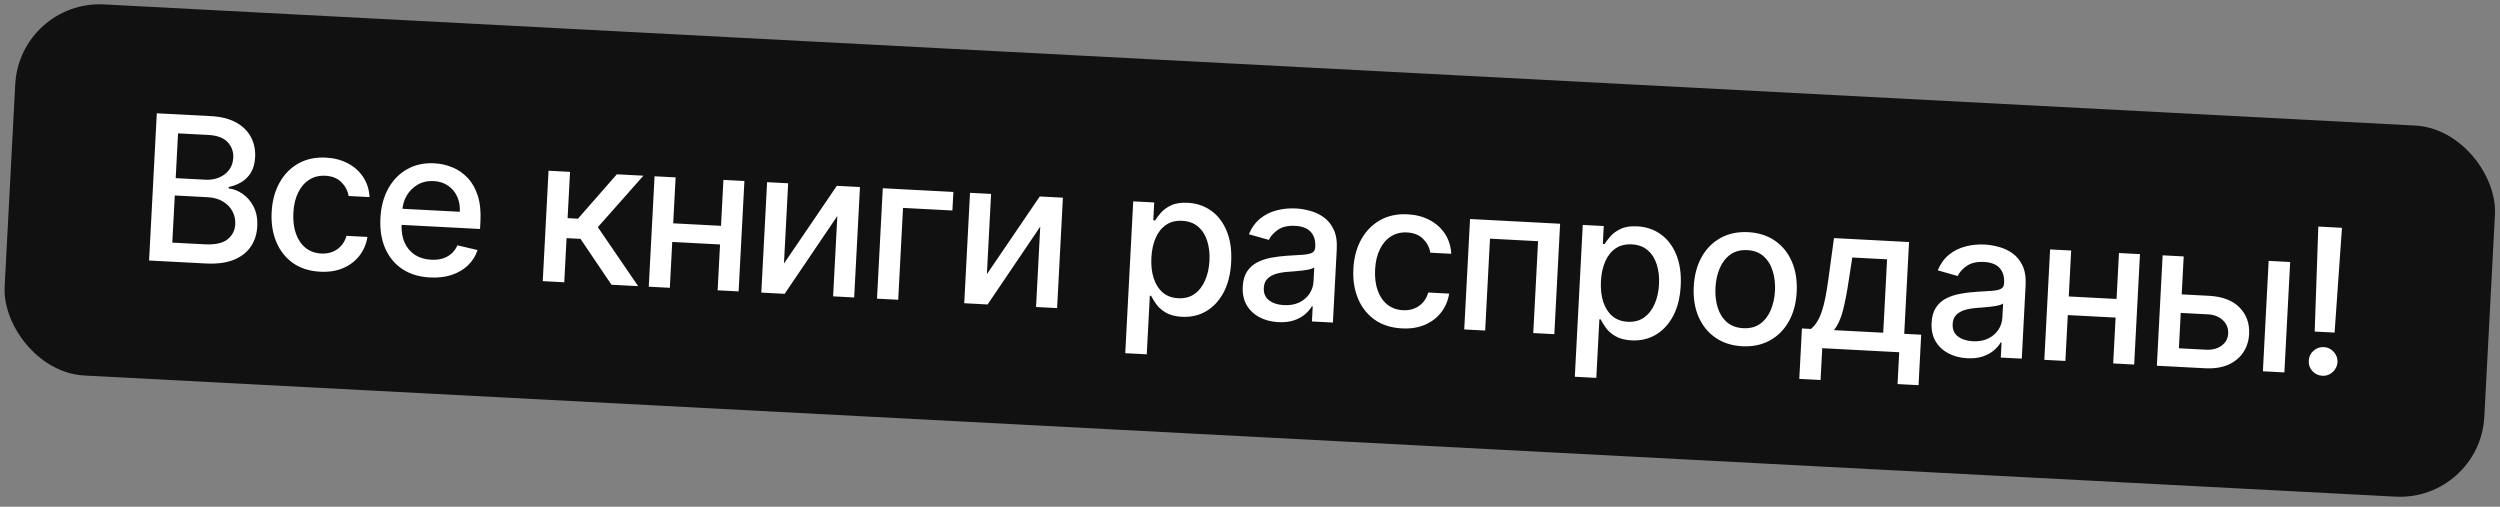 <?xml version="1.0" encoding="UTF-8"?> <svg xmlns="http://www.w3.org/2000/svg" width="148" height="30" viewBox="0 0 148 30" fill="none"><rect x="0" y="0" width="148" height="30" fill="#808080" stroke="none"/><rect x="1.164" width="147" height="22" rx="5" transform="rotate(3 1.164 0)" fill="#111111"></rect><path d="M8.826 15.422L9.283 6.707L12.475 6.874C13.093 6.907 13.6 7.035 13.995 7.261C14.39 7.484 14.679 7.773 14.863 8.13C15.046 8.484 15.127 8.876 15.104 9.308C15.085 9.671 15.002 9.974 14.856 10.216C14.71 10.456 14.52 10.645 14.288 10.784C14.059 10.92 13.81 11.015 13.539 11.069L13.535 11.154C13.824 11.184 14.101 11.292 14.367 11.479C14.636 11.664 14.853 11.919 15.018 12.243C15.183 12.568 15.254 12.956 15.23 13.406C15.207 13.852 15.081 14.246 14.853 14.59C14.627 14.931 14.292 15.194 13.847 15.378C13.402 15.56 12.842 15.633 12.167 15.597L8.826 15.422ZM10.2 14.363L12.098 14.463C12.728 14.496 13.186 14.398 13.471 14.168C13.756 13.938 13.908 13.64 13.927 13.274C13.942 12.999 13.886 12.743 13.759 12.506C13.632 12.269 13.443 12.075 13.192 11.926C12.943 11.776 12.643 11.692 12.292 11.674L10.347 11.572L10.2 14.363ZM10.401 10.546L12.162 10.639C12.457 10.654 12.726 10.611 12.967 10.51C13.211 10.409 13.408 10.26 13.558 10.063C13.711 9.863 13.794 9.623 13.809 9.342C13.828 8.982 13.718 8.673 13.478 8.416C13.238 8.159 12.857 8.016 12.335 7.989L10.54 7.895L10.401 10.546ZM18.952 16.085C18.319 16.052 17.782 15.88 17.34 15.57C16.902 15.257 16.574 14.84 16.356 14.319C16.139 13.798 16.047 13.21 16.082 12.555C16.116 11.891 16.272 11.312 16.548 10.817C16.825 10.32 17.197 9.939 17.666 9.677C18.135 9.414 18.678 9.299 19.293 9.331C19.79 9.357 20.227 9.472 20.606 9.677C20.986 9.879 21.286 10.151 21.507 10.492C21.731 10.834 21.854 11.226 21.876 11.668L20.638 11.603C20.586 11.293 20.444 11.021 20.211 10.787C19.982 10.553 19.664 10.426 19.258 10.404C18.904 10.386 18.588 10.463 18.312 10.636C18.038 10.807 17.819 11.06 17.653 11.396C17.488 11.728 17.393 12.127 17.368 12.593C17.343 13.069 17.394 13.484 17.521 13.838C17.647 14.192 17.838 14.471 18.091 14.675C18.348 14.879 18.657 14.99 19.017 15.009C19.258 15.021 19.479 14.989 19.679 14.911C19.883 14.831 20.055 14.711 20.197 14.55C20.342 14.39 20.448 14.194 20.514 13.961L21.753 14.026C21.685 14.446 21.528 14.816 21.28 15.136C21.033 15.456 20.712 15.701 20.316 15.871C19.923 16.041 19.468 16.112 18.952 16.085ZM25.456 16.426C24.812 16.392 24.264 16.226 23.813 15.926C23.366 15.624 23.029 15.215 22.802 14.7C22.579 14.181 22.485 13.583 22.521 12.905C22.556 12.236 22.712 11.652 22.988 11.155C23.267 10.657 23.64 10.277 24.106 10.014C24.575 9.751 25.113 9.636 25.72 9.668C26.089 9.687 26.443 9.767 26.783 9.907C27.123 10.047 27.423 10.255 27.685 10.53C27.946 10.806 28.146 11.156 28.283 11.582C28.42 12.004 28.473 12.512 28.442 13.105L28.418 13.556L23.222 13.283L23.272 12.33L27.221 12.537C27.239 12.202 27.186 11.902 27.064 11.637C26.941 11.369 26.76 11.153 26.521 10.99C26.285 10.827 26.003 10.736 25.674 10.719C25.316 10.701 25 10.772 24.724 10.934C24.451 11.093 24.235 11.31 24.075 11.583C23.919 11.853 23.832 12.152 23.815 12.478L23.776 13.223C23.753 13.66 23.81 14.035 23.947 14.35C24.087 14.664 24.292 14.91 24.561 15.086C24.831 15.26 25.152 15.356 25.523 15.376C25.765 15.388 25.986 15.366 26.188 15.308C26.391 15.247 26.568 15.151 26.72 15.02C26.872 14.889 26.991 14.723 27.079 14.523L28.272 14.803C28.157 15.152 27.967 15.454 27.704 15.707C27.443 15.958 27.122 16.148 26.739 16.276C26.36 16.401 25.932 16.451 25.456 16.426ZM32.131 16.643L32.474 10.107L33.746 10.174L33.602 12.914L34.215 12.946L36.516 10.319L38.091 10.401L35.392 13.448L37.778 16.939L36.199 16.857L34.366 14.141L33.541 14.097L33.404 16.71L32.131 16.643ZM43.037 13.387L42.979 14.49L39.439 14.304L39.496 13.202L43.037 13.387ZM39.996 10.501L39.654 17.038L38.407 16.972L38.75 10.436L39.996 10.501ZM44.069 10.715L43.726 17.251L42.484 17.186L42.826 10.65L44.069 10.715ZM46.41 15.604L49.54 11.001L50.91 11.073L50.567 17.61L49.32 17.544L49.57 12.787L46.452 17.394L45.069 17.322L45.412 10.785L46.659 10.85L46.41 15.604ZM56.44 11.363L56.382 12.461L53.459 12.308L53.174 17.746L51.919 17.68L52.261 11.144L56.44 11.363ZM58.423 16.233L61.553 11.631L62.923 11.703L62.581 18.239L61.334 18.174L61.583 13.416L58.466 18.024L57.083 17.951L57.425 11.415L58.672 11.48L58.423 16.233ZM66.615 20.909L67.087 11.921L68.329 11.986L68.274 13.046L68.38 13.051C68.461 12.919 68.576 12.767 68.724 12.596C68.872 12.424 69.073 12.278 69.327 12.158C69.581 12.035 69.911 11.984 70.317 12.005C70.844 12.033 71.308 12.191 71.709 12.479C72.109 12.767 72.413 13.169 72.623 13.683C72.835 14.198 72.922 14.809 72.885 15.515C72.848 16.221 72.698 16.821 72.437 17.314C72.175 17.803 71.831 18.174 71.406 18.424C70.98 18.672 70.503 18.782 69.976 18.755C69.579 18.734 69.257 18.65 69.012 18.504C68.769 18.357 68.581 18.191 68.449 18.005C68.317 17.819 68.216 17.654 68.146 17.511L68.07 17.507L67.888 20.975L66.615 20.909ZM68.162 15.255C68.138 15.714 68.184 16.12 68.299 16.474C68.414 16.827 68.593 17.108 68.835 17.317C69.077 17.523 69.382 17.636 69.747 17.655C70.128 17.675 70.451 17.591 70.716 17.403C70.983 17.212 71.19 16.945 71.339 16.603C71.49 16.261 71.578 15.872 71.6 15.435C71.623 15.004 71.578 14.613 71.466 14.263C71.356 13.913 71.177 13.632 70.93 13.42C70.685 13.208 70.371 13.092 69.988 13.072C69.619 13.052 69.302 13.131 69.037 13.308C68.774 13.485 68.569 13.74 68.42 14.073C68.272 14.407 68.186 14.801 68.162 15.255ZM75.675 19.071C75.261 19.049 74.891 18.953 74.564 18.782C74.237 18.608 73.984 18.369 73.803 18.064C73.626 17.759 73.549 17.392 73.571 16.963C73.59 16.595 73.677 16.295 73.831 16.064C73.986 15.833 74.187 15.654 74.436 15.528C74.684 15.402 74.959 15.311 75.261 15.255C75.562 15.2 75.869 15.162 76.18 15.141C76.574 15.117 76.893 15.096 77.139 15.081C77.384 15.062 77.564 15.022 77.679 14.96C77.793 14.897 77.854 14.79 77.862 14.636L77.864 14.607C77.883 14.235 77.793 13.941 77.594 13.726C77.397 13.511 77.094 13.393 76.682 13.371C76.254 13.349 75.911 13.426 75.654 13.603C75.401 13.778 75.221 13.977 75.115 14.202L73.934 13.867C74.096 13.477 74.32 13.168 74.605 12.938C74.894 12.706 75.219 12.543 75.582 12.452C75.946 12.357 76.325 12.32 76.719 12.341C76.98 12.354 77.255 12.4 77.544 12.478C77.836 12.553 78.105 12.678 78.352 12.853C78.602 13.028 78.801 13.27 78.95 13.58C79.099 13.886 79.161 14.278 79.136 14.754L78.908 19.095L77.666 19.03L77.713 18.136L77.662 18.134C77.571 18.294 77.439 18.449 77.266 18.599C77.093 18.75 76.875 18.87 76.611 18.962C76.347 19.053 76.035 19.09 75.675 19.071ZM76.005 18.064C76.357 18.082 76.662 18.029 76.918 17.903C77.178 17.777 77.379 17.605 77.521 17.388C77.667 17.168 77.746 16.929 77.76 16.671L77.804 15.828C77.756 15.871 77.666 15.909 77.533 15.942C77.404 15.972 77.256 15.997 77.09 16.017C76.924 16.034 76.762 16.049 76.605 16.064C76.448 16.076 76.317 16.086 76.211 16.095C75.963 16.113 75.734 16.154 75.526 16.217C75.321 16.28 75.153 16.378 75.024 16.51C74.898 16.64 74.829 16.819 74.817 17.046C74.8 17.361 74.904 17.605 75.128 17.779C75.353 17.95 75.645 18.045 76.005 18.064ZM82.99 19.441C82.357 19.408 81.82 19.236 81.379 18.926C80.94 18.613 80.612 18.196 80.394 17.675C80.177 17.154 80.085 16.567 80.12 15.911C80.155 15.247 80.31 14.668 80.586 14.173C80.863 13.676 81.236 13.296 81.704 13.033C82.173 12.77 82.716 12.655 83.331 12.687C83.828 12.713 84.266 12.828 84.644 13.033C85.024 13.235 85.324 13.507 85.545 13.848C85.769 14.19 85.892 14.582 85.914 15.024L84.676 14.959C84.624 14.649 84.482 14.377 84.249 14.143C84.02 13.909 83.702 13.782 83.296 13.761C82.942 13.742 82.626 13.819 82.35 13.992C82.076 14.163 81.857 14.416 81.691 14.752C81.526 15.084 81.431 15.483 81.406 15.949C81.382 16.425 81.432 16.84 81.559 17.194C81.685 17.548 81.876 17.827 82.129 18.031C82.386 18.235 82.695 18.346 83.055 18.365C83.296 18.378 83.517 18.345 83.717 18.267C83.921 18.187 84.093 18.067 84.236 17.906C84.38 17.746 84.486 17.55 84.552 17.317L85.791 17.382C85.723 17.802 85.566 18.172 85.319 18.492C85.071 18.812 84.75 19.057 84.354 19.227C83.961 19.397 83.506 19.468 82.99 19.441ZM86.683 19.503L87.026 12.966L92.358 13.245L92.016 19.782L90.769 19.717L91.054 14.278L88.207 14.129L87.922 19.567L86.683 19.503ZM93.229 22.303L93.7 13.316L94.942 13.381L94.887 14.441L94.993 14.446C95.074 14.314 95.189 14.162 95.337 13.99C95.486 13.819 95.687 13.673 95.941 13.553C96.194 13.429 96.524 13.378 96.93 13.4C97.458 13.427 97.922 13.585 98.322 13.874C98.722 14.162 99.027 14.564 99.236 15.078C99.448 15.593 99.535 16.203 99.498 16.91C99.461 17.616 99.312 18.216 99.05 18.708C98.788 19.198 98.444 19.568 98.019 19.819C97.593 20.067 97.117 20.177 96.589 20.15C96.192 20.129 95.871 20.045 95.625 19.898C95.382 19.752 95.195 19.586 95.062 19.4C94.93 19.213 94.829 19.049 94.76 18.906L94.683 18.902L94.501 22.37L93.229 22.303ZM94.775 16.649C94.751 17.109 94.797 17.515 94.912 17.868C95.027 18.221 95.206 18.503 95.448 18.712C95.691 18.918 95.995 19.03 96.361 19.049C96.741 19.069 97.064 18.985 97.33 18.797C97.596 18.606 97.803 18.34 97.952 17.998C98.104 17.656 98.191 17.266 98.214 16.829C98.237 16.398 98.192 16.008 98.079 15.658C97.969 15.307 97.791 15.027 97.543 14.814C97.298 14.602 96.984 14.486 96.601 14.466C96.232 14.447 95.915 14.526 95.65 14.702C95.387 14.879 95.182 15.134 95.034 15.468C94.885 15.802 94.799 16.195 94.775 16.649ZM103.14 20.497C102.527 20.465 102 20.297 101.558 19.992C101.116 19.687 100.782 19.276 100.556 18.757C100.33 18.239 100.235 17.642 100.27 16.967C100.305 16.289 100.463 15.703 100.742 15.208C101.021 14.714 101.396 14.338 101.868 14.081C102.339 13.824 102.881 13.712 103.494 13.744C104.107 13.776 104.634 13.944 105.076 14.249C105.518 14.554 105.852 14.967 106.078 15.488C106.304 16.009 106.399 16.608 106.364 17.287C106.328 17.962 106.171 18.545 105.892 19.037C105.613 19.529 105.238 19.903 104.767 20.16C104.295 20.417 103.753 20.529 103.14 20.497ZM103.2 19.429C103.598 19.45 103.932 19.362 104.204 19.166C104.476 18.97 104.684 18.701 104.827 18.358C104.973 18.016 105.057 17.635 105.079 17.215C105.101 16.798 105.057 16.412 104.948 16.056C104.841 15.698 104.663 15.405 104.413 15.179C104.163 14.952 103.84 14.829 103.443 14.808C103.043 14.787 102.705 14.876 102.43 15.075C102.158 15.274 101.949 15.546 101.803 15.891C101.66 16.233 101.577 16.613 101.555 17.03C101.533 17.45 101.576 17.838 101.682 18.193C101.792 18.549 101.971 18.839 102.221 19.062C102.474 19.286 102.8 19.408 103.2 19.429ZM106.518 22.432L106.674 19.445L107.206 19.473C107.349 19.355 107.472 19.212 107.574 19.044C107.68 18.876 107.772 18.675 107.849 18.44C107.93 18.205 108.001 17.93 108.063 17.615C108.125 17.296 108.184 16.933 108.24 16.523L108.572 14.095L113.015 14.328L112.73 19.762L113.734 19.815L113.578 22.802L112.335 22.737L112.434 20.852L107.876 20.613L107.777 22.498L106.518 22.432ZM108.568 19.544L111.487 19.697L111.715 15.352L109.655 15.244L109.448 16.586C109.347 17.269 109.234 17.861 109.108 18.361C108.982 18.858 108.802 19.252 108.568 19.544ZM116.455 21.208C116.041 21.186 115.671 21.09 115.344 20.919C115.017 20.746 114.764 20.506 114.584 20.201C114.406 19.896 114.329 19.529 114.351 19.101C114.37 18.732 114.457 18.432 114.612 18.201C114.766 17.97 114.967 17.791 115.216 17.665C115.464 17.539 115.739 17.448 116.041 17.393C116.342 17.337 116.649 17.299 116.96 17.279C117.354 17.254 117.673 17.233 117.919 17.218C118.165 17.2 118.344 17.159 118.459 17.097C118.573 17.035 118.634 16.927 118.642 16.774L118.644 16.744C118.663 16.372 118.573 16.079 118.374 15.863C118.178 15.648 117.874 15.53 117.462 15.508C117.034 15.486 116.691 15.563 116.435 15.74C116.181 15.915 116.001 16.115 115.895 16.34L114.714 16.004C114.877 15.615 115.1 15.305 115.386 15.075C115.674 14.843 115.999 14.681 116.363 14.589C116.726 14.494 117.105 14.457 117.499 14.478C117.76 14.491 118.035 14.537 118.324 14.615C118.616 14.69 118.886 14.815 119.132 14.99C119.382 15.165 119.581 15.408 119.73 15.717C119.879 16.023 119.941 16.415 119.916 16.892L119.689 21.232L118.446 21.167L118.493 20.273L118.442 20.271C118.351 20.431 118.219 20.586 118.046 20.736C117.873 20.887 117.655 21.008 117.391 21.099C117.128 21.19 116.816 21.227 116.455 21.208ZM116.785 20.201C117.137 20.219 117.442 20.166 117.699 20.04C117.958 19.914 118.159 19.742 118.302 19.525C118.447 19.305 118.526 19.066 118.54 18.808L118.584 17.965C118.536 18.008 118.446 18.046 118.313 18.079C118.184 18.109 118.036 18.134 117.87 18.154C117.704 18.171 117.542 18.187 117.385 18.201C117.228 18.213 117.097 18.223 116.991 18.232C116.743 18.25 116.514 18.291 116.306 18.354C116.101 18.417 115.934 18.515 115.804 18.648C115.678 18.777 115.609 18.956 115.597 19.183C115.581 19.498 115.684 19.742 115.909 19.916C116.133 20.087 116.425 20.182 116.785 20.201ZM125.654 17.717L125.596 18.819L122.056 18.634L122.113 17.532L125.654 17.717ZM122.613 14.831L122.271 21.367L121.024 21.302L121.366 14.766L122.613 14.831ZM126.686 15.044L126.343 21.581L125.101 21.516L125.443 14.979L126.686 15.044ZM128.868 17.412L130.766 17.511C131.566 17.553 132.171 17.784 132.582 18.204C132.992 18.624 133.181 19.147 133.148 19.774C133.127 20.183 133.011 20.545 132.801 20.861C132.591 21.177 132.295 21.421 131.914 21.591C131.532 21.759 131.075 21.829 130.541 21.801L127.686 21.651L128.028 15.115L129.275 15.18L128.99 20.619L130.599 20.703C130.965 20.722 131.271 20.643 131.516 20.465C131.762 20.285 131.892 20.045 131.908 19.747C131.924 19.433 131.82 19.17 131.595 18.959C131.37 18.745 131.075 18.628 130.709 18.609L128.811 18.51L128.868 17.412ZM133.963 21.98L134.305 15.444L135.578 15.511L135.235 22.047L133.963 21.98ZM138.644 13.486L138.208 19.689L137.03 19.628L137.244 13.413L138.644 13.486ZM137.485 22.246C137.25 22.234 137.053 22.141 136.894 21.968C136.735 21.791 136.664 21.586 136.679 21.35C136.688 21.117 136.781 20.923 136.957 20.767C137.133 20.609 137.339 20.536 137.574 20.548C137.804 20.56 137.998 20.654 138.157 20.83C138.316 21.004 138.391 21.207 138.381 21.439C138.37 21.595 138.321 21.736 138.235 21.863C138.152 21.986 138.044 22.083 137.913 22.153C137.781 22.223 137.639 22.254 137.485 22.246Z" fill="white"></path></svg> 